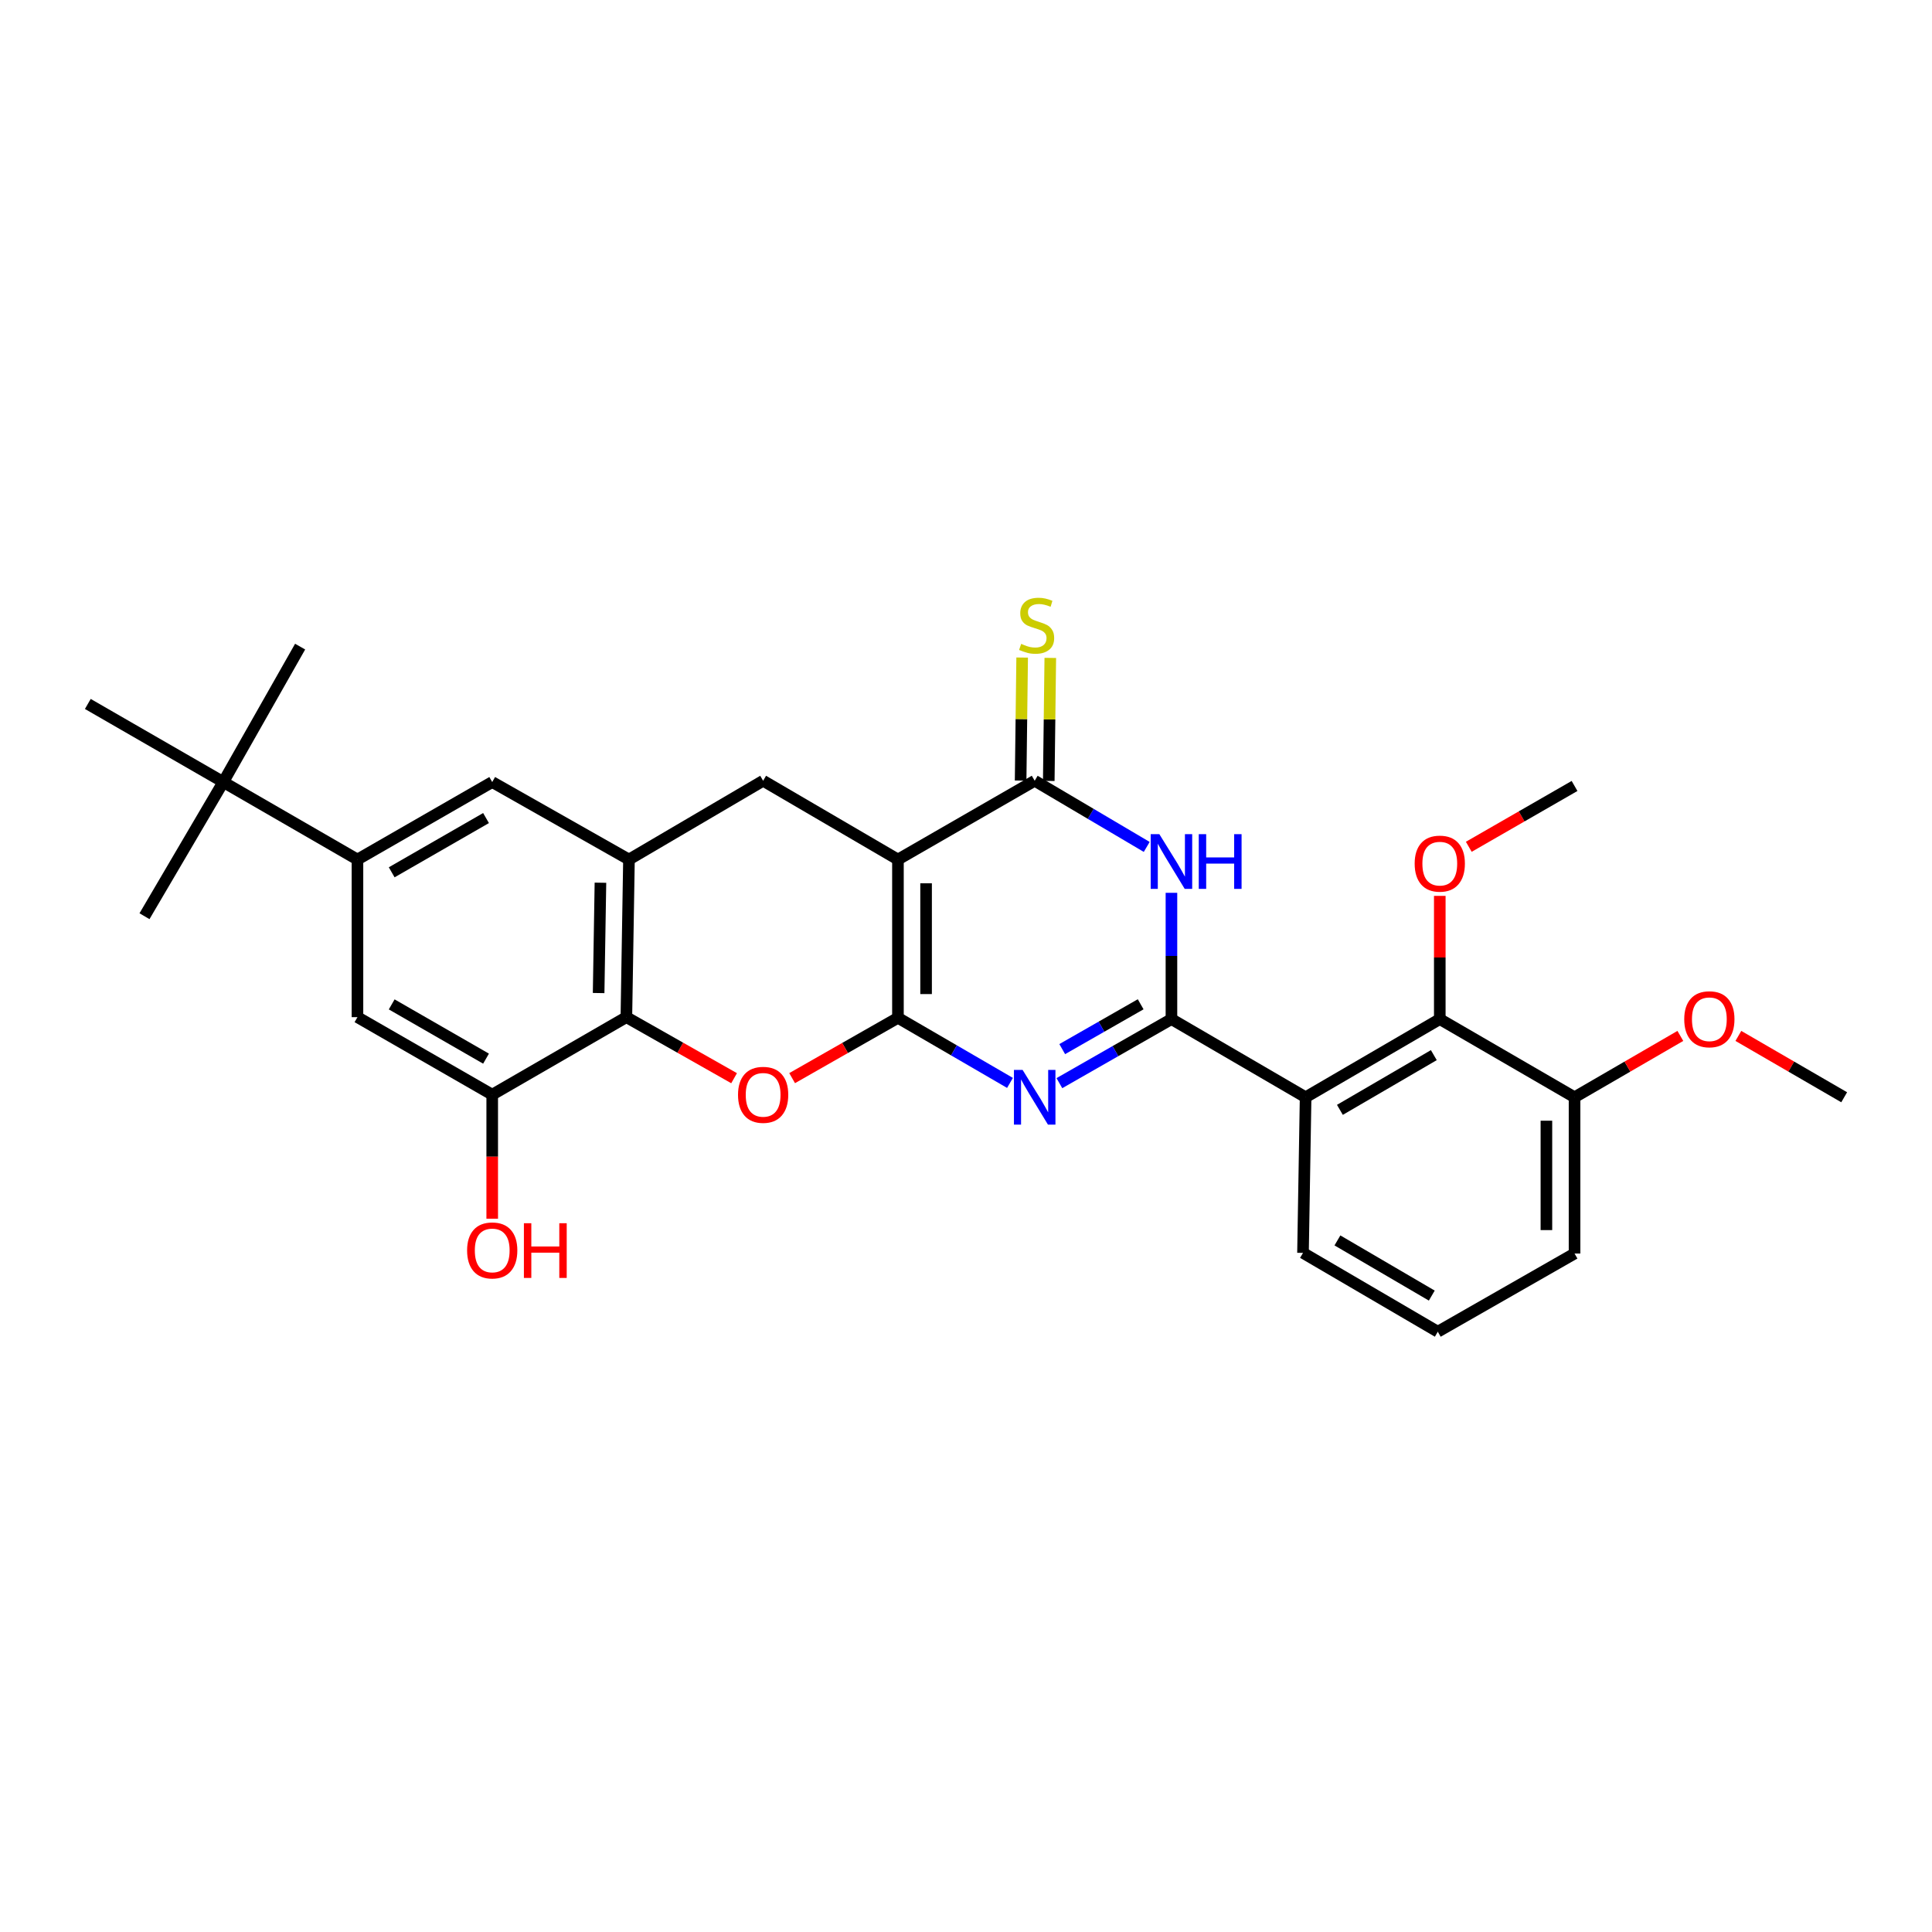 <?xml version='1.0' encoding='iso-8859-1'?>
<svg version='1.1' baseProfile='full'
              xmlns='http://www.w3.org/2000/svg'
                      xmlns:rdkit='http://www.rdkit.org/xml'
                      xmlns:xlink='http://www.w3.org/1999/xlink'
                  xml:space='preserve'
width='1000px' height='1000px' viewBox='0 0 1000 1000'>
<!-- END OF HEADER -->
<rect style='opacity:1.0;fill:#FFFFFF;stroke:none' width='1000' height='1000' x='0' y='0'> </rect>
<path class='bond-0' d='M 464.775,526.818 L 464.775,444.894' style='fill:none;fill-rule:evenodd;stroke:#000000;stroke-width:6px;stroke-linecap:butt;stroke-linejoin:miter;stroke-opacity:1' />
<path class='bond-0' d='M 479.341,514.53 L 479.341,457.183' style='fill:none;fill-rule:evenodd;stroke:#000000;stroke-width:6px;stroke-linecap:butt;stroke-linejoin:miter;stroke-opacity:1' />
<path class='bond-2' d='M 464.775,526.818 L 493.773,543.666' style='fill:none;fill-rule:evenodd;stroke:#000000;stroke-width:6px;stroke-linecap:butt;stroke-linejoin:miter;stroke-opacity:1' />
<path class='bond-2' d='M 493.773,543.666 L 522.77,560.513' style='fill:none;fill-rule:evenodd;stroke:#0000FF;stroke-width:6px;stroke-linecap:butt;stroke-linejoin:miter;stroke-opacity:1' />
<path class='bond-5' d='M 464.775,526.818 L 437.391,542.43' style='fill:none;fill-rule:evenodd;stroke:#000000;stroke-width:6px;stroke-linecap:butt;stroke-linejoin:miter;stroke-opacity:1' />
<path class='bond-5' d='M 437.391,542.43 L 410.006,558.042' style='fill:none;fill-rule:evenodd;stroke:#FF0000;stroke-width:6px;stroke-linecap:butt;stroke-linejoin:miter;stroke-opacity:1' />
<path class='bond-4' d='M 464.775,444.894 L 535.556,404.119' style='fill:none;fill-rule:evenodd;stroke:#000000;stroke-width:6px;stroke-linecap:butt;stroke-linejoin:miter;stroke-opacity:1' />
<path class='bond-9' d='M 464.775,444.894 L 394.998,404.119' style='fill:none;fill-rule:evenodd;stroke:#000000;stroke-width:6px;stroke-linecap:butt;stroke-linejoin:miter;stroke-opacity:1' />
<path class='bond-1' d='M 606.337,527.482 L 577.336,544.06' style='fill:none;fill-rule:evenodd;stroke:#000000;stroke-width:6px;stroke-linecap:butt;stroke-linejoin:miter;stroke-opacity:1' />
<path class='bond-1' d='M 577.336,544.06 L 548.335,560.638' style='fill:none;fill-rule:evenodd;stroke:#0000FF;stroke-width:6px;stroke-linecap:butt;stroke-linejoin:miter;stroke-opacity:1' />
<path class='bond-1' d='M 590.408,519.81 L 570.108,531.414' style='fill:none;fill-rule:evenodd;stroke:#000000;stroke-width:6px;stroke-linecap:butt;stroke-linejoin:miter;stroke-opacity:1' />
<path class='bond-1' d='M 570.108,531.414 L 549.807,543.019' style='fill:none;fill-rule:evenodd;stroke:#0000FF;stroke-width:6px;stroke-linecap:butt;stroke-linejoin:miter;stroke-opacity:1' />
<path class='bond-3' d='M 606.337,527.482 L 606.337,494.801' style='fill:none;fill-rule:evenodd;stroke:#000000;stroke-width:6px;stroke-linecap:butt;stroke-linejoin:miter;stroke-opacity:1' />
<path class='bond-3' d='M 606.337,494.801 L 606.337,462.121' style='fill:none;fill-rule:evenodd;stroke:#0000FF;stroke-width:6px;stroke-linecap:butt;stroke-linejoin:miter;stroke-opacity:1' />
<path class='bond-6' d='M 606.337,527.482 L 675.783,567.942' style='fill:none;fill-rule:evenodd;stroke:#000000;stroke-width:6px;stroke-linecap:butt;stroke-linejoin:miter;stroke-opacity:1' />
<path class='bond-30' d='M 593.542,438.365 L 564.549,421.242' style='fill:none;fill-rule:evenodd;stroke:#0000FF;stroke-width:6px;stroke-linecap:butt;stroke-linejoin:miter;stroke-opacity:1' />
<path class='bond-30' d='M 564.549,421.242 L 535.556,404.119' style='fill:none;fill-rule:evenodd;stroke:#000000;stroke-width:6px;stroke-linecap:butt;stroke-linejoin:miter;stroke-opacity:1' />
<path class='bond-15' d='M 542.839,404.209 L 543.235,372.371' style='fill:none;fill-rule:evenodd;stroke:#000000;stroke-width:6px;stroke-linecap:butt;stroke-linejoin:miter;stroke-opacity:1' />
<path class='bond-15' d='M 543.235,372.371 L 543.632,340.532' style='fill:none;fill-rule:evenodd;stroke:#CCCC00;stroke-width:6px;stroke-linecap:butt;stroke-linejoin:miter;stroke-opacity:1' />
<path class='bond-15' d='M 528.274,404.028 L 528.671,372.189' style='fill:none;fill-rule:evenodd;stroke:#000000;stroke-width:6px;stroke-linecap:butt;stroke-linejoin:miter;stroke-opacity:1' />
<path class='bond-15' d='M 528.671,372.189 L 529.067,340.35' style='fill:none;fill-rule:evenodd;stroke:#CCCC00;stroke-width:6px;stroke-linecap:butt;stroke-linejoin:miter;stroke-opacity:1' />
<path class='bond-7' d='M 379.964,558.078 L 352.086,542.278' style='fill:none;fill-rule:evenodd;stroke:#FF0000;stroke-width:6px;stroke-linecap:butt;stroke-linejoin:miter;stroke-opacity:1' />
<path class='bond-7' d='M 352.086,542.278 L 324.209,526.478' style='fill:none;fill-rule:evenodd;stroke:#000000;stroke-width:6px;stroke-linecap:butt;stroke-linejoin:miter;stroke-opacity:1' />
<path class='bond-10' d='M 675.783,567.942 L 745.229,527.482' style='fill:none;fill-rule:evenodd;stroke:#000000;stroke-width:6px;stroke-linecap:butt;stroke-linejoin:miter;stroke-opacity:1' />
<path class='bond-10' d='M 693.532,574.458 L 742.145,546.136' style='fill:none;fill-rule:evenodd;stroke:#000000;stroke-width:6px;stroke-linecap:butt;stroke-linejoin:miter;stroke-opacity:1' />
<path class='bond-20' d='M 675.783,567.942 L 674.432,648.49' style='fill:none;fill-rule:evenodd;stroke:#000000;stroke-width:6px;stroke-linecap:butt;stroke-linejoin:miter;stroke-opacity:1' />
<path class='bond-8' d='M 324.209,526.478 L 325.552,444.894' style='fill:none;fill-rule:evenodd;stroke:#000000;stroke-width:6px;stroke-linecap:butt;stroke-linejoin:miter;stroke-opacity:1' />
<path class='bond-8' d='M 309.847,514.001 L 310.787,456.892' style='fill:none;fill-rule:evenodd;stroke:#000000;stroke-width:6px;stroke-linecap:butt;stroke-linejoin:miter;stroke-opacity:1' />
<path class='bond-12' d='M 324.209,526.478 L 254.771,566.599' style='fill:none;fill-rule:evenodd;stroke:#000000;stroke-width:6px;stroke-linecap:butt;stroke-linejoin:miter;stroke-opacity:1' />
<path class='bond-13' d='M 325.552,444.894 L 254.771,404.782' style='fill:none;fill-rule:evenodd;stroke:#000000;stroke-width:6px;stroke-linecap:butt;stroke-linejoin:miter;stroke-opacity:1' />
<path class='bond-29' d='M 325.552,444.894 L 394.998,404.119' style='fill:none;fill-rule:evenodd;stroke:#000000;stroke-width:6px;stroke-linecap:butt;stroke-linejoin:miter;stroke-opacity:1' />
<path class='bond-17' d='M 745.229,527.482 L 814.982,567.942' style='fill:none;fill-rule:evenodd;stroke:#000000;stroke-width:6px;stroke-linecap:butt;stroke-linejoin:miter;stroke-opacity:1' />
<path class='bond-18' d='M 745.229,527.482 L 745.229,495.595' style='fill:none;fill-rule:evenodd;stroke:#000000;stroke-width:6px;stroke-linecap:butt;stroke-linejoin:miter;stroke-opacity:1' />
<path class='bond-18' d='M 745.229,495.595 L 745.229,463.707' style='fill:none;fill-rule:evenodd;stroke:#FF0000;stroke-width:6px;stroke-linecap:butt;stroke-linejoin:miter;stroke-opacity:1' />
<path class='bond-11' d='M 185.018,444.894 L 185.018,526.478' style='fill:none;fill-rule:evenodd;stroke:#000000;stroke-width:6px;stroke-linecap:butt;stroke-linejoin:miter;stroke-opacity:1' />
<path class='bond-16' d='M 185.018,444.894 L 115.572,404.782' style='fill:none;fill-rule:evenodd;stroke:#000000;stroke-width:6px;stroke-linecap:butt;stroke-linejoin:miter;stroke-opacity:1' />
<path class='bond-31' d='M 185.018,444.894 L 254.771,404.782' style='fill:none;fill-rule:evenodd;stroke:#000000;stroke-width:6px;stroke-linecap:butt;stroke-linejoin:miter;stroke-opacity:1' />
<path class='bond-31' d='M 202.742,451.504 L 251.569,423.426' style='fill:none;fill-rule:evenodd;stroke:#000000;stroke-width:6px;stroke-linecap:butt;stroke-linejoin:miter;stroke-opacity:1' />
<path class='bond-14' d='M 254.771,566.599 L 185.018,526.478' style='fill:none;fill-rule:evenodd;stroke:#000000;stroke-width:6px;stroke-linecap:butt;stroke-linejoin:miter;stroke-opacity:1' />
<path class='bond-14' d='M 251.57,547.954 L 202.743,519.87' style='fill:none;fill-rule:evenodd;stroke:#000000;stroke-width:6px;stroke-linecap:butt;stroke-linejoin:miter;stroke-opacity:1' />
<path class='bond-19' d='M 254.771,566.599 L 254.771,598.702' style='fill:none;fill-rule:evenodd;stroke:#000000;stroke-width:6px;stroke-linecap:butt;stroke-linejoin:miter;stroke-opacity:1' />
<path class='bond-19' d='M 254.771,598.702 L 254.771,630.805' style='fill:none;fill-rule:evenodd;stroke:#FF0000;stroke-width:6px;stroke-linecap:butt;stroke-linejoin:miter;stroke-opacity:1' />
<path class='bond-23' d='M 115.572,404.782 L 74.788,474.228' style='fill:none;fill-rule:evenodd;stroke:#000000;stroke-width:6px;stroke-linecap:butt;stroke-linejoin:miter;stroke-opacity:1' />
<path class='bond-24' d='M 115.572,404.782 L 155.344,334.689' style='fill:none;fill-rule:evenodd;stroke:#000000;stroke-width:6px;stroke-linecap:butt;stroke-linejoin:miter;stroke-opacity:1' />
<path class='bond-25' d='M 115.572,404.782 L 45.455,364.363' style='fill:none;fill-rule:evenodd;stroke:#000000;stroke-width:6px;stroke-linecap:butt;stroke-linejoin:miter;stroke-opacity:1' />
<path class='bond-21' d='M 814.982,567.942 L 842.363,552.065' style='fill:none;fill-rule:evenodd;stroke:#000000;stroke-width:6px;stroke-linecap:butt;stroke-linejoin:miter;stroke-opacity:1' />
<path class='bond-21' d='M 842.363,552.065 L 869.743,536.189' style='fill:none;fill-rule:evenodd;stroke:#FF0000;stroke-width:6px;stroke-linecap:butt;stroke-linejoin:miter;stroke-opacity:1' />
<path class='bond-26' d='M 814.982,567.942 L 814.982,648.83' style='fill:none;fill-rule:evenodd;stroke:#000000;stroke-width:6px;stroke-linecap:butt;stroke-linejoin:miter;stroke-opacity:1' />
<path class='bond-26' d='M 800.417,580.075 L 800.417,636.697' style='fill:none;fill-rule:evenodd;stroke:#000000;stroke-width:6px;stroke-linecap:butt;stroke-linejoin:miter;stroke-opacity:1' />
<path class='bond-27' d='M 760.241,438.299 L 787.611,422.556' style='fill:none;fill-rule:evenodd;stroke:#FF0000;stroke-width:6px;stroke-linecap:butt;stroke-linejoin:miter;stroke-opacity:1' />
<path class='bond-27' d='M 787.611,422.556 L 814.982,406.813' style='fill:none;fill-rule:evenodd;stroke:#000000;stroke-width:6px;stroke-linecap:butt;stroke-linejoin:miter;stroke-opacity:1' />
<path class='bond-22' d='M 674.432,648.49 L 744.201,689.29' style='fill:none;fill-rule:evenodd;stroke:#000000;stroke-width:6px;stroke-linecap:butt;stroke-linejoin:miter;stroke-opacity:1' />
<path class='bond-22' d='M 692.25,642.036 L 741.089,670.596' style='fill:none;fill-rule:evenodd;stroke:#000000;stroke-width:6px;stroke-linecap:butt;stroke-linejoin:miter;stroke-opacity:1' />
<path class='bond-28' d='M 899.776,536.188 L 927.161,552.065' style='fill:none;fill-rule:evenodd;stroke:#FF0000;stroke-width:6px;stroke-linecap:butt;stroke-linejoin:miter;stroke-opacity:1' />
<path class='bond-28' d='M 927.161,552.065 L 954.545,567.942' style='fill:none;fill-rule:evenodd;stroke:#000000;stroke-width:6px;stroke-linecap:butt;stroke-linejoin:miter;stroke-opacity:1' />
<path class='bond-32' d='M 744.201,689.29 L 814.982,648.83' style='fill:none;fill-rule:evenodd;stroke:#000000;stroke-width:6px;stroke-linecap:butt;stroke-linejoin:miter;stroke-opacity:1' />
<path  class='atom-3' d='M 529.296 553.782
L 538.576 568.782
Q 539.496 570.262, 540.976 572.942
Q 542.456 575.622, 542.536 575.782
L 542.536 553.782
L 546.296 553.782
L 546.296 582.102
L 542.416 582.102
L 532.456 565.702
Q 531.296 563.782, 530.056 561.582
Q 528.856 559.382, 528.496 558.702
L 528.496 582.102
L 524.816 582.102
L 524.816 553.782
L 529.296 553.782
' fill='#0000FF'/>
<path  class='atom-4' d='M 600.077 431.762
L 609.357 446.762
Q 610.277 448.242, 611.757 450.922
Q 613.237 453.602, 613.317 453.762
L 613.317 431.762
L 617.077 431.762
L 617.077 460.082
L 613.197 460.082
L 603.237 443.682
Q 602.077 441.762, 600.837 439.562
Q 599.637 437.362, 599.277 436.682
L 599.277 460.082
L 595.597 460.082
L 595.597 431.762
L 600.077 431.762
' fill='#0000FF'/>
<path  class='atom-4' d='M 620.477 431.762
L 624.317 431.762
L 624.317 443.802
L 638.797 443.802
L 638.797 431.762
L 642.637 431.762
L 642.637 460.082
L 638.797 460.082
L 638.797 447.002
L 624.317 447.002
L 624.317 460.082
L 620.477 460.082
L 620.477 431.762
' fill='#0000FF'/>
<path  class='atom-6' d='M 381.998 566.679
Q 381.998 559.879, 385.358 556.079
Q 388.718 552.279, 394.998 552.279
Q 401.278 552.279, 404.638 556.079
Q 407.998 559.879, 407.998 566.679
Q 407.998 573.559, 404.598 577.479
Q 401.198 581.359, 394.998 581.359
Q 388.758 581.359, 385.358 577.479
Q 381.998 573.599, 381.998 566.679
M 394.998 578.159
Q 399.318 578.159, 401.638 575.279
Q 403.998 572.359, 403.998 566.679
Q 403.998 561.119, 401.638 558.319
Q 399.318 555.479, 394.998 555.479
Q 390.678 555.479, 388.318 558.279
Q 385.998 561.079, 385.998 566.679
Q 385.998 572.399, 388.318 575.279
Q 390.678 578.159, 394.998 578.159
' fill='#FF0000'/>
<path  class='atom-16' d='M 528.56 333.266
Q 528.88 333.386, 530.2 333.946
Q 531.52 334.506, 532.96 334.866
Q 534.44 335.186, 535.88 335.186
Q 538.56 335.186, 540.12 333.906
Q 541.68 332.586, 541.68 330.306
Q 541.68 328.746, 540.88 327.786
Q 540.12 326.826, 538.92 326.306
Q 537.72 325.786, 535.72 325.186
Q 533.2 324.426, 531.68 323.706
Q 530.2 322.986, 529.12 321.466
Q 528.08 319.946, 528.08 317.386
Q 528.08 313.826, 530.48 311.626
Q 532.92 309.426, 537.72 309.426
Q 541 309.426, 544.72 310.986
L 543.8 314.066
Q 540.4 312.666, 537.84 312.666
Q 535.08 312.666, 533.56 313.826
Q 532.04 314.946, 532.08 316.906
Q 532.08 318.426, 532.84 319.346
Q 533.64 320.266, 534.76 320.786
Q 535.92 321.306, 537.84 321.906
Q 540.4 322.706, 541.92 323.506
Q 543.44 324.306, 544.52 325.946
Q 545.64 327.546, 545.64 330.306
Q 545.64 334.226, 543 336.346
Q 540.4 338.426, 536.04 338.426
Q 533.52 338.426, 531.6 337.866
Q 529.72 337.346, 527.48 336.426
L 528.56 333.266
' fill='#CCCC00'/>
<path  class='atom-19' d='M 732.229 447.014
Q 732.229 440.214, 735.589 436.414
Q 738.949 432.614, 745.229 432.614
Q 751.509 432.614, 754.869 436.414
Q 758.229 440.214, 758.229 447.014
Q 758.229 453.894, 754.829 457.814
Q 751.429 461.694, 745.229 461.694
Q 738.989 461.694, 735.589 457.814
Q 732.229 453.934, 732.229 447.014
M 745.229 458.494
Q 749.549 458.494, 751.869 455.614
Q 754.229 452.694, 754.229 447.014
Q 754.229 441.454, 751.869 438.654
Q 749.549 435.814, 745.229 435.814
Q 740.909 435.814, 738.549 438.614
Q 736.229 441.414, 736.229 447.014
Q 736.229 452.734, 738.549 455.614
Q 740.909 458.494, 745.229 458.494
' fill='#FF0000'/>
<path  class='atom-20' d='M 241.771 647.219
Q 241.771 640.419, 245.131 636.619
Q 248.491 632.819, 254.771 632.819
Q 261.051 632.819, 264.411 636.619
Q 267.771 640.419, 267.771 647.219
Q 267.771 654.099, 264.371 658.019
Q 260.971 661.899, 254.771 661.899
Q 248.531 661.899, 245.131 658.019
Q 241.771 654.139, 241.771 647.219
M 254.771 658.699
Q 259.091 658.699, 261.411 655.819
Q 263.771 652.899, 263.771 647.219
Q 263.771 641.659, 261.411 638.859
Q 259.091 636.019, 254.771 636.019
Q 250.451 636.019, 248.091 638.819
Q 245.771 641.619, 245.771 647.219
Q 245.771 652.939, 248.091 655.819
Q 250.451 658.699, 254.771 658.699
' fill='#FF0000'/>
<path  class='atom-20' d='M 271.171 633.139
L 275.011 633.139
L 275.011 645.179
L 289.491 645.179
L 289.491 633.139
L 293.331 633.139
L 293.331 661.459
L 289.491 661.459
L 289.491 648.379
L 275.011 648.379
L 275.011 661.459
L 271.171 661.459
L 271.171 633.139
' fill='#FF0000'/>
<path  class='atom-22' d='M 871.76 527.562
Q 871.76 520.762, 875.12 516.962
Q 878.48 513.162, 884.76 513.162
Q 891.04 513.162, 894.4 516.962
Q 897.76 520.762, 897.76 527.562
Q 897.76 534.442, 894.36 538.362
Q 890.96 542.242, 884.76 542.242
Q 878.52 542.242, 875.12 538.362
Q 871.76 534.482, 871.76 527.562
M 884.76 539.042
Q 889.08 539.042, 891.4 536.162
Q 893.76 533.242, 893.76 527.562
Q 893.76 522.002, 891.4 519.202
Q 889.08 516.362, 884.76 516.362
Q 880.44 516.362, 878.08 519.162
Q 875.76 521.962, 875.76 527.562
Q 875.76 533.282, 878.08 536.162
Q 880.44 539.042, 884.76 539.042
' fill='#FF0000'/>
</svg>
